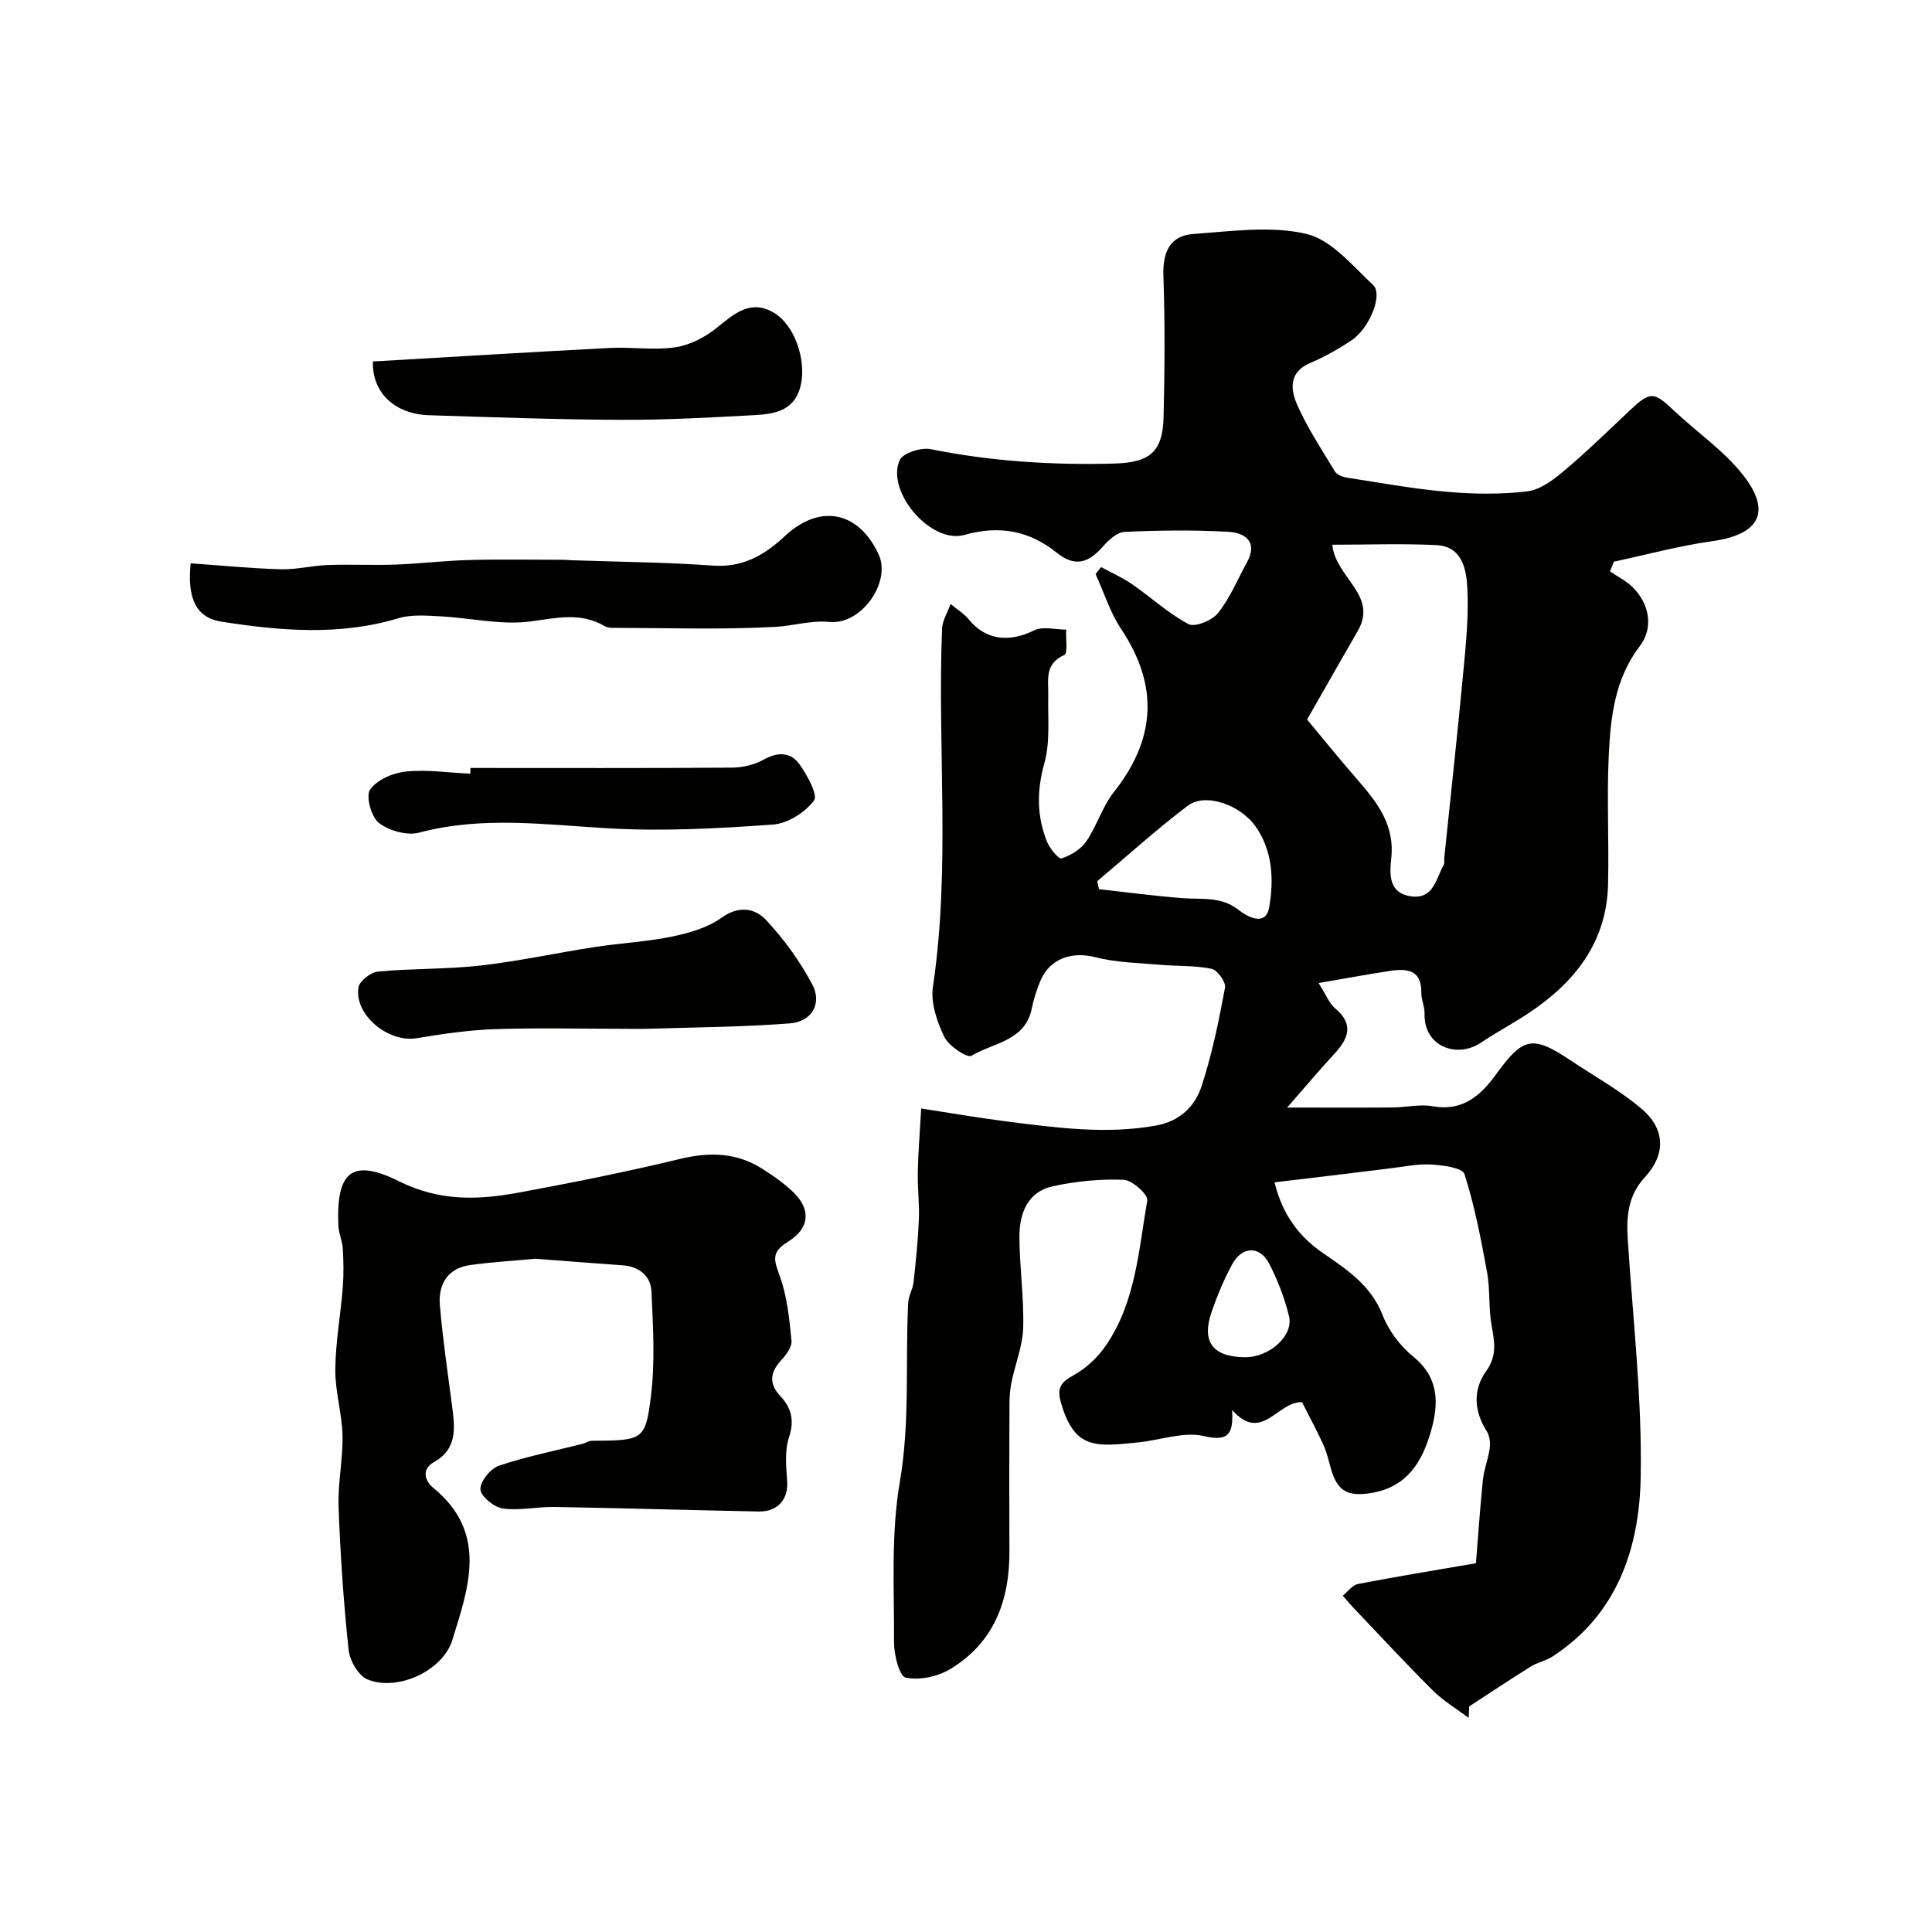 <svg enable-background="new 0 0 400 400" viewBox="0 0 400 400" xmlns="http://www.w3.org/2000/svg"><g fill="#010100"><path d="m263.88 244.79c1.63 6.67 5.01 11.19 10.05 14.66 4.96 3.42 9.95 6.69 12.34 12.87 1.25 3.24 3.68 6.4 6.39 8.61 5.29 4.33 5.22 9.61 3.66 15.19-1.79 6.41-4.92 11.76-12.43 12.99-4.8.78-6.98-.33-8.31-4.95-.49-1.71-.88-3.48-1.61-5.08-1.41-3.08-3.03-6.07-4.4-8.78-5.15-.13-8.31 8.53-14.47 1.63.24 4.74-.54 6.64-5.81 5.4-4.19-.99-9.02.83-13.58 1.3-8.89.92-13.23 1.43-16.01-8.08-.98-3.34-.02-4.38 2.72-5.91 2.62-1.46 5.03-3.8 6.71-6.31 6.01-8.95 6.64-19.6 8.4-29.8.2-1.19-3.11-4.2-4.88-4.27-4.86-.19-9.85.3-14.62 1.33-5.31 1.14-6.98 5.66-6.97 10.49.02 6.27.96 12.55.78 18.8-.11 3.77-1.63 7.49-2.41 11.25-.3 1.44-.42 2.94-.43 4.41-.04 10.17-.06 20.33-.01 30.5.06 10.32-3.17 19.11-12.35 24.58-2.57 1.53-6.29 2.31-9.13 1.71-1.3-.27-2.42-4.71-2.41-7.26.05-11.1-.66-22.41 1.2-33.25 2.14-12.44 1.11-24.76 1.73-37.12.07-1.42.95-2.78 1.11-4.21.47-4.29.92-8.6 1.1-12.91.14-3.31-.29-6.63-.22-9.95.08-4.01.41-8.01.7-13.13 5.69.87 11.74 1.93 17.82 2.7 10.22 1.29 20.42 2.69 30.77.84 5.02-.9 8.11-4.01 9.49-8.23 2.16-6.6 3.55-13.48 4.83-20.33.21-1.14-1.56-3.63-2.76-3.89-3.4-.72-6.98-.52-10.47-.83-4.54-.4-9.19-.44-13.56-1.57-4.93-1.27-9.55.25-11.49 5-.74 1.8-1.34 3.69-1.73 5.6-1.37 6.78-7.99 7.09-12.5 9.8-.86.52-4.71-2.04-5.62-3.93-1.51-3.14-2.84-7.05-2.35-10.35 3.68-24.65.91-49.42 1.89-74.11.07-1.73 1.15-3.43 1.77-5.14 1.27 1.06 2.76 1.94 3.78 3.2 3.44 4.24 8.3 4.84 13.52 2.25 1.79-.89 4.4-.15 6.63-.16-.1 1.82.37 4.92-.39 5.26-4.19 1.87-3.25 5.24-3.32 8.49-.1 4.65.42 9.53-.8 13.9-1.59 5.69-1.59 10.97.55 16.28.57 1.41 2.43 3.64 3 3.45 1.91-.64 3.99-1.88 5.11-3.51 2.2-3.21 3.33-7.19 5.71-10.21 8.7-11.01 9.35-22.03 1.52-33.78-2.29-3.44-3.56-7.57-5.29-11.38.38-.48.76-.96 1.14-1.44 2.13 1.16 4.38 2.14 6.37 3.51 3.95 2.73 7.53 6.08 11.73 8.29 1.34.71 4.91-.76 6.12-2.29 2.47-3.12 4.04-6.96 5.98-10.5 2.36-4.32-.47-6.12-3.86-6.31-7.14-.41-14.33-.31-21.49.01-1.56.07-3.31 1.71-4.49 3.05-2.92 3.3-5.68 4.37-9.56 1.25-5.63-4.52-11.83-5.73-19.11-3.67-6.91 1.96-16.26-8.96-13.4-15.47.65-1.48 4.43-2.69 6.41-2.29 12.53 2.53 25.13 3.32 37.87 2.99 7.49-.19 10.2-2.34 10.37-9.74.23-9.69.3-19.4-.04-29.09-.17-4.89 1.29-8.36 6.23-8.71 7.79-.55 15.96-1.74 23.35-.02 5.18 1.21 9.55 6.58 13.83 10.58 2.11 1.97-.73 8.96-4.45 11.45-2.7 1.81-5.58 3.43-8.57 4.7-4.49 1.9-4.07 5.54-2.7 8.64 2.13 4.82 5.08 9.3 7.83 13.83.41.68 1.59 1.13 2.48 1.27 6.92 1.07 13.84 2.34 20.81 2.94 5.48.48 11.09.55 16.53-.1 2.66-.32 5.35-2.35 7.54-4.19 4.68-3.93 9.07-8.21 13.52-12.42 4.38-4.14 5.08-4.11 9.26-.15 4.75 4.49 10.34 8.28 14.33 13.35 6.04 7.67 3.38 12.36-6.32 13.72-6.87.96-13.61 2.8-20.41 4.25-.27.67-.53 1.34-.8 2.01 1.52 1.03 3.22 1.88 4.54 3.13 3.66 3.48 4.54 8.54 1.62 12.36-5.2 6.8-6.04 14.76-6.42 22.73-.42 8.85.08 17.74-.14 26.6-.29 11.97-6.87 20.26-16.39 26.6-3.25 2.17-6.73 4-9.97 6.18-4.91 3.28-11.83.81-11.63-6.06.04-1.43-.7-2.88-.67-4.32.07-4.63-2.83-5.04-6.28-4.53-4.71.7-9.38 1.58-14.99 2.54 1.63 2.57 2.23 4.24 3.4 5.21 4.1 3.43 2.69 6.41-.27 9.6-3.03 3.27-5.9 6.7-9.64 10.97 8.43 0 15.11.04 21.78-.02 2.81-.02 5.71-.73 8.41-.25 6.31 1.12 10.02-2.39 13.21-6.8 5.43-7.49 7.44-7.94 15.19-2.76 5.01 3.35 10.37 6.3 14.92 10.2 4.77 4.09 4.88 9.37.62 13.97-3.53 3.81-3.91 8.05-3.62 12.77 1.04 16.47 2.99 32.95 2.69 49.4-.27 14.7-4.84 28.48-18.35 37.2-1.34.86-3.04 1.16-4.39 2.01-4.3 2.68-8.52 5.5-12.77 8.27-.04.79-.07 1.57-.11 2.36-2.47-1.85-5.18-3.45-7.35-5.6-5.56-5.52-10.89-11.29-16.3-16.97-.84-.88-1.61-1.82-2.41-2.73 1.04-.83 1.98-2.18 3.14-2.41 7.68-1.49 15.4-2.75 24.43-4.3.41-5.06.82-11.2 1.45-17.33.22-2.19 1.12-4.31 1.41-6.51.15-1.12-.03-2.54-.62-3.47-2.66-4.2-2.91-8.58-.11-12.49 2.32-3.23 1.69-6.16 1.09-9.54-.63-3.56-.26-7.3-.91-10.85-1.25-6.87-2.58-13.77-4.69-20.39-.42-1.3-4.52-1.84-6.96-1.97-2.91-.15-5.86.5-8.79.84-7.75.97-15.52 1.9-23.57 2.85zm6.74-95.82c2.75 3.29 6.69 8.19 10.82 12.92 3.97 4.55 7.33 9.21 6.61 15.77-.38 3.44-.54 7.32 4.19 7.93 4.58.59 5.06-3.7 6.66-6.5.22-.39.07-.98.12-1.48 1.33-12.86 2.74-25.71 3.95-38.57.54-5.72 1.12-11.5.83-17.21-.2-3.91-1.01-8.7-6.42-8.97-7.03-.35-14.08-.08-21.54-.08.63 6.8 9.55 10.44 5.27 17.85-3.2 5.53-6.35 11.1-10.49 18.34zm-43.45 33.47c.12.55.25 1.11.37 1.66 5.75.63 11.48 1.4 17.24 1.85 4.04.32 8.08-.45 11.78 2.53.98.79 5.46 3.83 6.22-.67.95-5.62.75-11.52-2.75-16.6-3.14-4.55-10.43-7.17-14.1-4.4-6.49 4.9-12.53 10.39-18.76 15.63zm30.52 98.56c5.09.06 10.19-4.42 9.18-8.52-.92-3.75-2.34-7.46-4.12-10.89-1.92-3.71-5.61-3.59-7.64.17-1.69 3.13-3.09 6.46-4.25 9.82-2.15 6.21.21 9.34 6.83 9.42z"/><path d="m110.88 260.61c-4.36.41-8.95.67-13.5 1.3-4.69.65-6.68 3.97-6.31 8.32.59 7 1.63 13.97 2.54 20.94.58 4.47 1.1 8.81-3.76 11.55-2.74 1.54-1.78 3.98-.18 5.29 11.43 9.33 7.38 20.61 3.96 31.59-1.98 6.36-11.4 10.67-17.56 8.1-1.88-.78-3.67-3.91-3.9-6.14-1.04-9.82-1.71-19.7-2.07-29.57-.18-4.91.92-9.87.81-14.79-.1-4.56-1.53-9.1-1.49-13.64.05-5.67 1.1-11.33 1.55-17.01.21-2.67.16-5.37 0-8.05-.09-1.6-.86-3.17-.92-4.77-.46-11.08 2.76-14.04 12.6-9.14 8.4 4.18 16.38 3.87 24.76 2.32 11.18-2.07 22.35-4.3 33.4-6.97 6.09-1.47 11.67-1.33 16.97 2.02 2.34 1.48 4.67 3.1 6.62 5.03 3.5 3.47 3.25 7.34-1.29 10.12-3.6 2.2-2.8 3.91-1.65 7.11 1.51 4.21 1.97 8.85 2.41 13.35.13 1.3-1.13 2.97-2.16 4.09-2.31 2.52-2.53 4.84-.15 7.38 2.31 2.47 2.94 5.06 1.79 8.56-.9 2.74-.6 5.98-.38 8.97.29 3.78-1.87 6.45-5.93 6.37-14.09-.28-28.19-.7-42.28-.94-3.56-.06-7.2.81-10.66.32-1.8-.26-4.55-2.49-4.63-3.96-.09-1.61 2.07-4.3 3.81-4.89 5.65-1.91 11.56-3.08 17.36-4.55.63-.16 1.24-.62 1.86-.62 10.61-.09 11.14-.02 12.28-9.34.87-7.08.42-14.36.1-21.54-.14-3.26-2.54-5.19-5.95-5.45-5.93-.42-11.84-.88-18.05-1.36z"/><path d="m39.48 116.63c6.17.43 12.38 1.05 18.61 1.23 3.25.09 6.51-.76 9.78-.88 4.69-.17 9.39.08 14.07-.09 5.09-.19 10.17-.82 15.27-.95 6.53-.17 13.07-.04 19.6-.04.5 0 .99.08 1.49.09 9.76.34 19.54.41 29.27 1.11 6.19.45 10.73-2.18 14.91-6.09 7.23-6.79 15.32-5.21 19.46 3.84 2.56 5.59-3.47 14.51-10.16 13.92-4.01-.36-7.51.81-11.19 1.01-11.12.62-22.3.23-33.46.21-.65 0-1.4-.04-1.93-.35-5.02-2.97-10.01-1.67-15.41-.97-6.08.79-12.45-.75-18.7-1.07-2.86-.15-5.93-.4-8.6.4-12.2 3.67-24.5 2.61-36.68.7-5.37-.84-7.06-5.05-6.33-12.07z"/><path d="m128.82 213c-8.83 0-17.67-.22-26.49.08-5.37.19-10.75.99-16.07 1.87-5.83.97-12.93-4.79-12.05-10.5.2-1.32 2.54-3.16 4.04-3.3 7.07-.66 14.22-.45 21.27-1.25 7.92-.9 15.74-2.62 23.63-3.83 5.32-.82 10.75-1.08 16.01-2.17 3.56-.73 7.36-1.84 10.25-3.91 3.59-2.56 6.9-1.95 9.16.45 3.73 3.98 7.03 8.54 9.59 13.35 2.11 3.96-.07 7.73-4.6 8.09-9.55.74-19.15.8-28.74 1.1-2 .07-4 .02-6 .02z"/><path d="m77.21 74.84c16.57-.96 32.82-1.96 49.09-2.8 4.5-.23 9.1.52 13.52-.14 3.03-.45 6.19-2.1 8.62-4.06 3.55-2.87 6.87-5.85 11.58-3.21 4.48 2.51 6.85 9.69 5.84 14.8-1.08 5.45-5.17 6.27-9.48 6.51-9.25.5-18.51 1.02-27.76.98-13.25-.05-26.5-.53-39.75-.95-7.08-.22-11.86-4.6-11.66-11.13z"/><path d="m97.4 159c18.06 0 36.12.06 54.18-.07 2.2-.02 4.62-.59 6.53-1.66 2.93-1.64 5.61-1.57 7.41.96 1.6 2.24 3.88 6.37 3 7.53-1.85 2.46-5.46 4.74-8.51 4.96-11.17.8-22.45 1.41-33.61.8-13.26-.73-26.39-2.65-39.59.86-2.51.67-6.25-.37-8.36-2-1.59-1.23-2.76-5.54-1.83-6.9 1.41-2.03 4.74-3.47 7.4-3.74 4.39-.45 8.89.24 13.34.45.03-.39.03-.79.04-1.19z"/></g></svg>